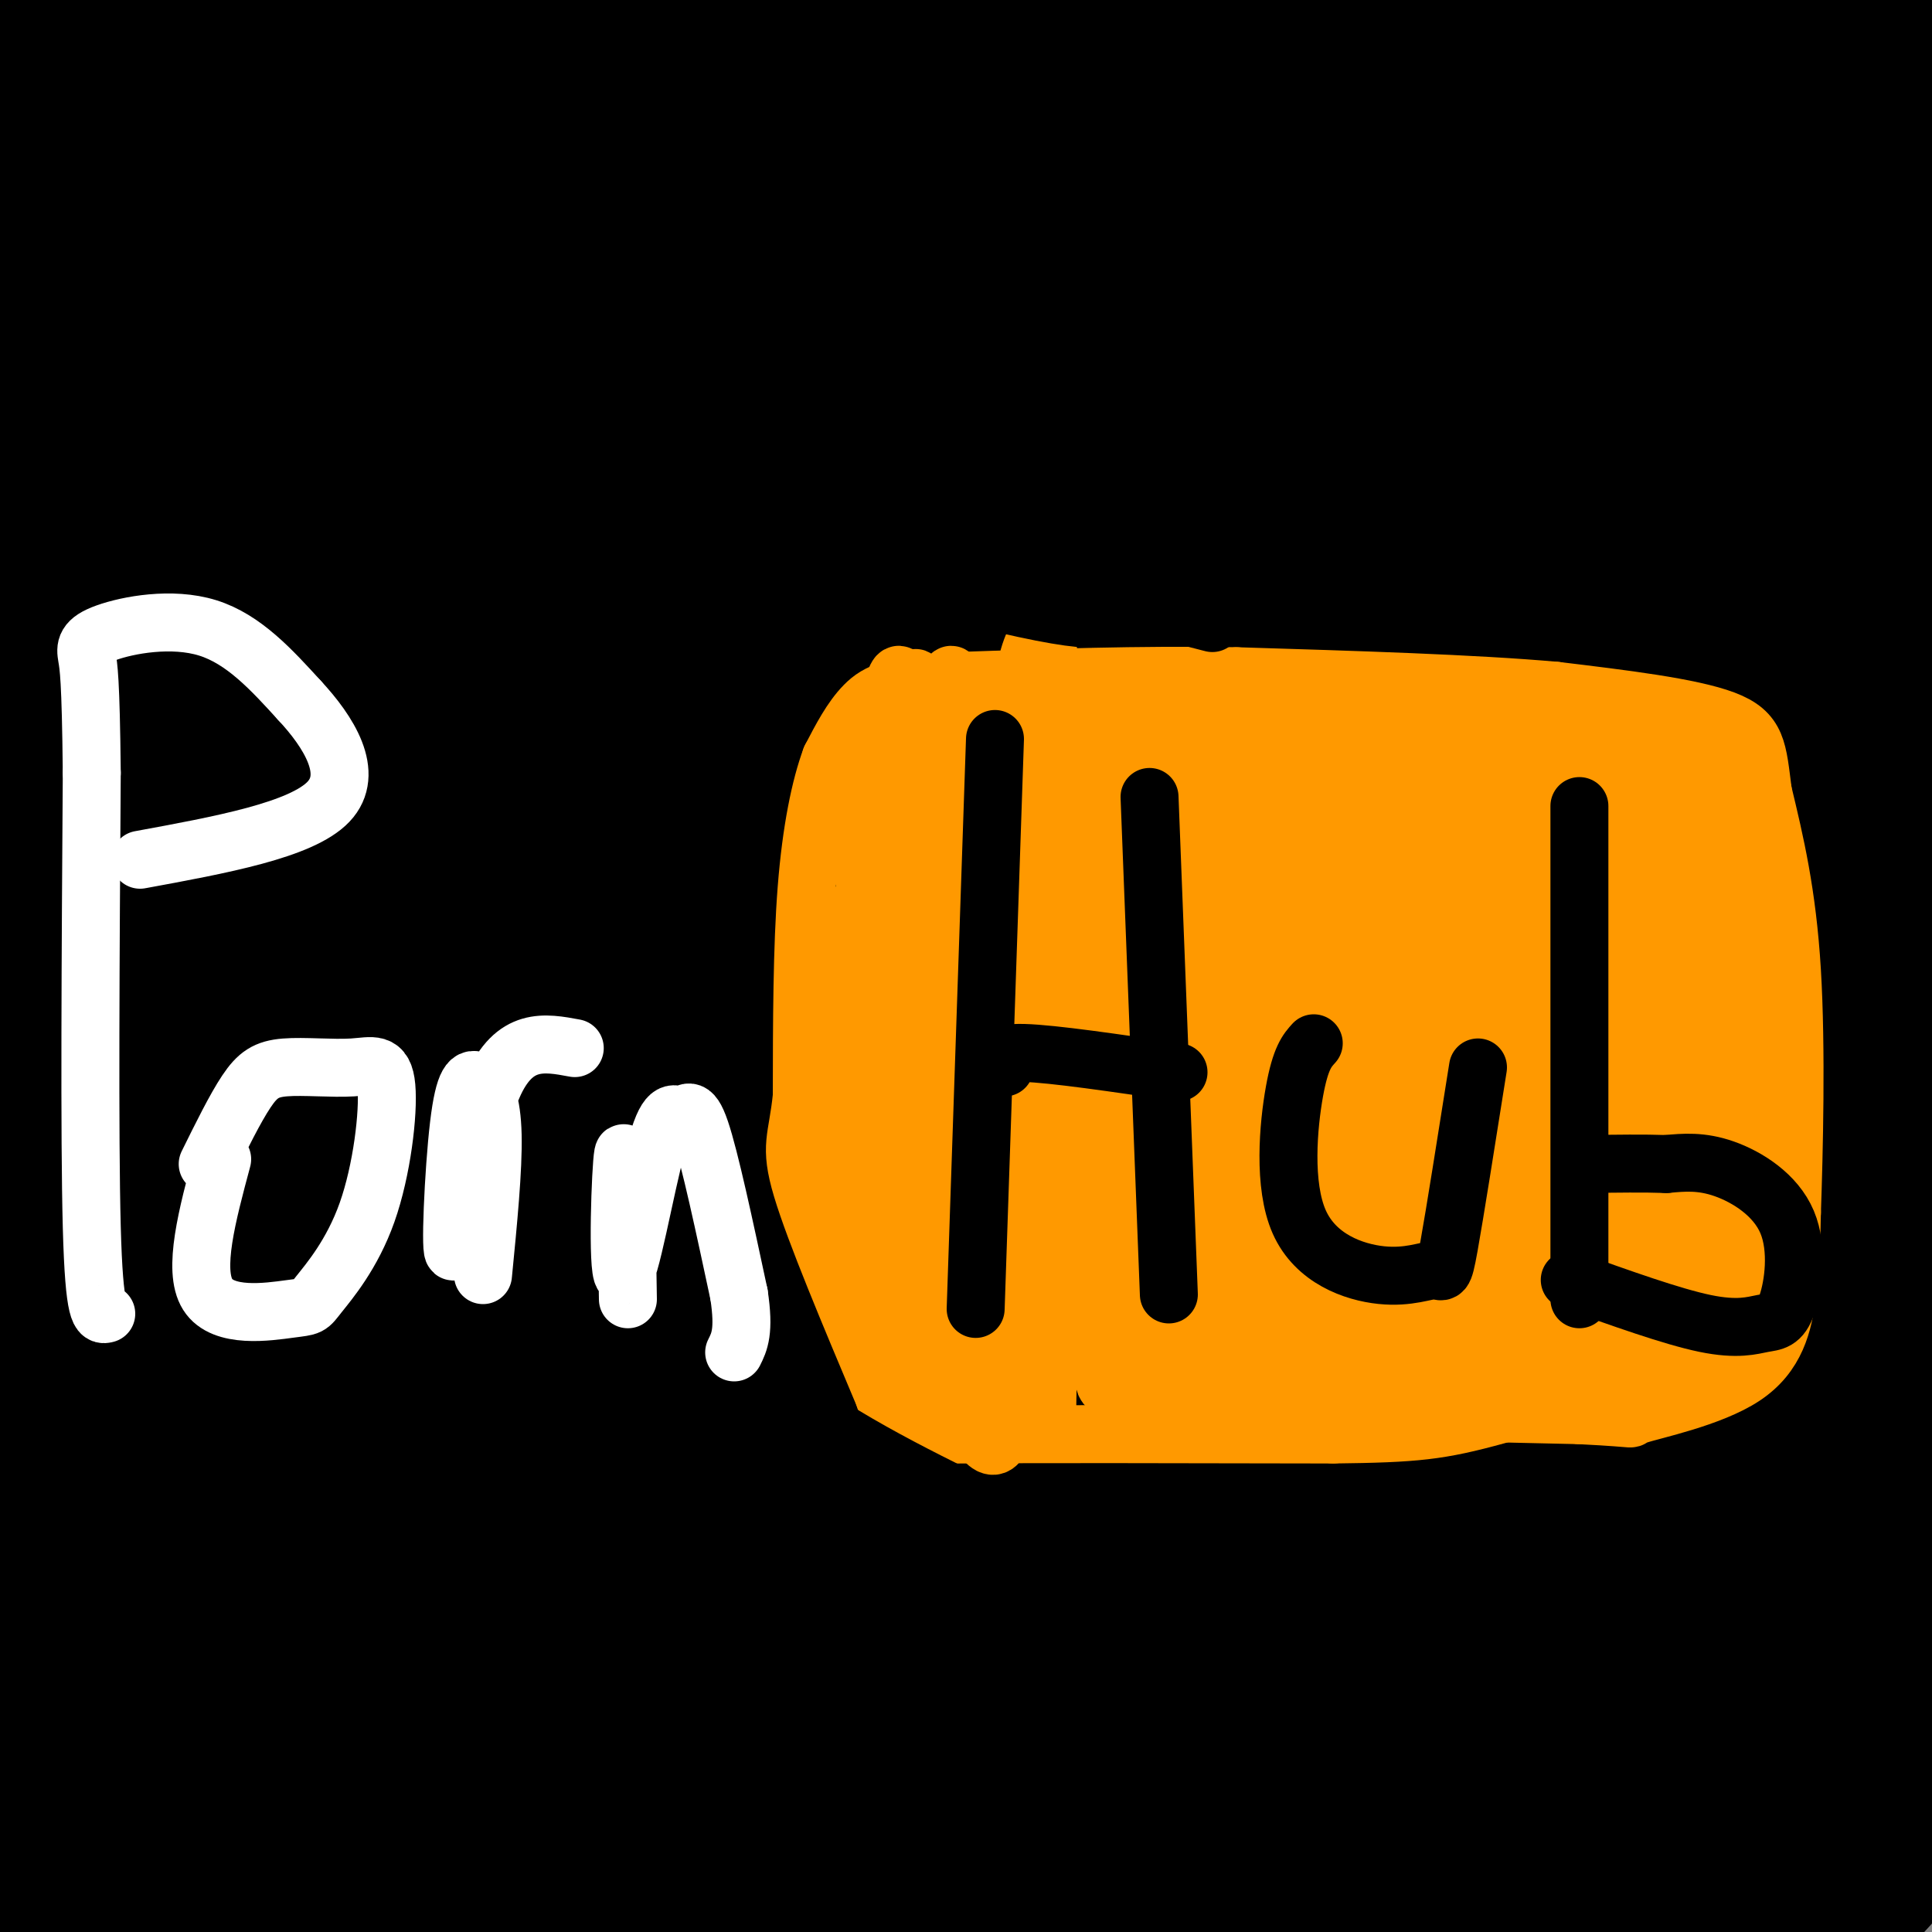 <svg viewBox='0 0 400 400' version='1.1' xmlns='http://www.w3.org/2000/svg' xmlns:xlink='http://www.w3.org/1999/xlink'><rect x="0" y="0" width="400" height="400" fill="#808080" stroke="none"/><g fill='none' stroke='#000000' stroke-width='28' stroke-linecap='round' stroke-linejoin='round'><path d='M376,372c6.626,-4.844 13.252,-9.687 16,-11c2.748,-1.313 1.617,0.906 3,2c1.383,1.094 5.281,1.064 -4,15c-9.281,13.936 -31.741,41.836 -27,38c4.741,-3.836 36.683,-39.410 41,-44c4.317,-4.590 -18.992,21.803 -35,36c-16.008,14.197 -24.717,16.199 -30,17c-5.283,0.801 -7.142,0.400 -9,0'/><path d='M331,425c12.570,-17.127 48.495,-59.944 60,-71c11.505,-11.056 -1.410,9.650 -17,29c-15.590,19.350 -33.857,37.344 -35,40c-1.143,2.656 14.836,-10.028 31,-29c16.164,-18.972 32.514,-44.233 29,-41c-3.514,3.233 -26.890,34.959 -34,47c-7.110,12.041 2.047,4.396 13,-6c10.953,-10.396 23.701,-23.542 24,-24c0.299,-0.458 -11.850,11.771 -24,24'/><path d='M378,394c-9.968,9.795 -22.887,22.282 -19,13c3.887,-9.282 24.582,-40.334 36,-59c11.418,-18.666 13.560,-24.947 16,-36c2.440,-11.053 5.179,-26.877 4,-25c-1.179,1.877 -6.277,21.457 -24,48c-17.723,26.543 -48.072,60.049 -53,66c-4.928,5.951 15.566,-15.653 34,-44c18.434,-28.347 34.810,-63.439 38,-68c3.190,-4.561 -6.806,21.407 -16,40c-9.194,18.593 -17.587,29.809 -29,43c-11.413,13.191 -25.845,28.355 -36,38c-10.155,9.645 -16.031,13.771 -19,15c-2.969,1.229 -3.030,-0.438 -5,0c-1.970,0.438 -5.849,2.982 1,-6c6.849,-8.982 24.424,-29.491 42,-50'/><path d='M348,369c16.280,-23.151 35.980,-56.029 45,-73c9.020,-16.971 7.360,-18.035 7,-22c-0.360,-3.965 0.578,-10.830 0,-14c-0.578,-3.170 -2.673,-2.644 -8,8c-5.327,10.644 -13.885,31.407 -26,51c-12.115,19.593 -27.786,38.016 -41,54c-13.214,15.984 -23.969,29.528 -37,40c-13.031,10.472 -28.337,17.870 -27,16c1.337,-1.870 19.318,-13.008 36,-25c16.682,-11.992 32.066,-24.836 45,-39c12.934,-14.164 23.419,-29.646 32,-46c8.581,-16.354 15.258,-33.578 19,-44c3.742,-10.422 4.548,-14.040 8,-31c3.452,-16.960 9.549,-47.261 3,-35c-6.549,12.261 -25.744,67.084 -41,99c-15.256,31.916 -26.574,40.926 -34,49c-7.426,8.074 -10.961,15.212 -25,27c-14.039,11.788 -38.583,28.225 -36,21c2.583,-7.225 32.291,-38.113 62,-69'/><path d='M330,336c14.649,-18.177 20.272,-29.118 26,-42c5.728,-12.882 11.562,-27.705 16,-42c4.438,-14.295 7.480,-28.060 9,-43c1.520,-14.940 1.517,-31.053 2,-44c0.483,-12.947 1.453,-22.729 0,-45c-1.453,-22.271 -5.327,-57.032 -6,-40c-0.673,17.032 1.857,85.859 1,133c-0.857,47.141 -5.100,72.598 -5,53c0.100,-19.598 4.543,-84.251 7,-118c2.457,-33.749 2.928,-36.592 -5,-61c-7.928,-24.408 -24.256,-70.379 -30,-91c-5.744,-20.621 -0.904,-15.893 10,22c10.904,37.893 27.871,108.951 37,144c9.129,35.049 10.419,34.090 11,25c0.581,-9.090 0.452,-26.311 -2,-43c-2.452,-16.689 -7.226,-32.844 -12,-49'/><path d='M389,95c-12.457,-37.528 -37.599,-106.848 -31,-92c6.599,14.848 44.940,113.865 60,150c15.060,36.135 6.839,9.389 1,-10c-5.839,-19.389 -9.297,-31.419 -16,-50c-6.703,-18.581 -16.652,-43.711 -17,-38c-0.348,5.711 8.904,42.265 16,87c7.096,44.735 12.036,97.651 10,107c-2.036,9.349 -11.048,-24.867 -21,-66c-9.952,-41.133 -20.843,-89.181 -26,-121c-5.157,-31.819 -4.578,-47.410 -4,-63'/><path d='M361,-1c-0.903,-13.096 -1.159,-14.337 8,14c9.159,28.337 27.733,86.252 38,115c10.267,28.748 12.227,28.331 14,27c1.773,-1.331 3.358,-3.574 -2,-33c-5.358,-29.426 -17.658,-86.035 -22,-108c-4.342,-21.965 -0.727,-9.286 8,7c8.727,16.286 22.564,36.179 33,55c10.436,18.821 17.470,36.569 26,53c8.530,16.431 18.555,31.544 0,-5c-18.555,-36.544 -65.690,-124.745 -87,-162c-21.310,-37.255 -16.794,-23.563 -16,-18c0.794,5.563 -2.132,2.998 9,23c11.132,20.002 36.324,62.572 55,97c18.676,34.428 30.838,60.714 43,87'/><path d='M468,151c8.030,15.826 6.603,11.893 9,14c2.397,2.107 8.616,10.256 -11,-24c-19.616,-34.256 -65.068,-110.917 -88,-146c-22.932,-35.083 -23.343,-28.588 -30,-31c-6.657,-2.412 -19.561,-13.729 -25,-16c-5.439,-2.271 -3.413,4.505 9,28c12.413,23.495 35.214,63.708 59,101c23.786,37.292 48.557,71.664 58,82c9.443,10.336 3.559,-3.362 -11,-32c-14.559,-28.638 -37.791,-72.214 -53,-97c-15.209,-24.786 -22.394,-30.780 -32,-40c-9.606,-9.220 -21.632,-21.664 -33,-30c-11.368,-8.336 -22.076,-12.564 -28,-15c-5.924,-2.436 -7.062,-3.081 9,23c16.062,26.081 49.326,78.888 68,108c18.674,29.112 22.758,34.530 36,49c13.242,14.470 35.640,37.991 42,42c6.360,4.009 -3.320,-11.496 -13,-27'/><path d='M434,140c-7.524,-12.911 -19.834,-31.689 -31,-47c-11.166,-15.311 -21.188,-27.156 -42,-49c-20.812,-21.844 -52.416,-53.689 -68,-68c-15.584,-14.311 -15.149,-11.090 -15,-8c0.149,3.090 0.014,6.047 -3,6c-3.014,-0.047 -8.905,-3.099 18,34c26.905,37.099 86.606,114.348 114,149c27.394,34.652 22.481,26.708 26,29c3.519,2.292 15.469,14.820 18,14c2.531,-0.820 -4.356,-14.987 -13,-31c-8.644,-16.013 -19.044,-33.873 -28,-49c-8.956,-15.127 -16.467,-27.520 -38,-52c-21.533,-24.480 -57.086,-61.047 -80,-80c-22.914,-18.953 -33.187,-20.291 -38,-20c-4.813,0.291 -4.165,2.213 2,12c6.165,9.787 17.847,27.441 32,45c14.153,17.559 30.776,35.023 43,51c12.224,15.977 20.050,30.468 47,65c26.950,34.532 73.025,89.105 74,83c0.975,-6.105 -43.150,-72.887 -71,-111c-27.850,-38.113 -39.425,-47.556 -51,-57'/><path d='M330,56c-16.775,-18.866 -33.213,-37.530 -49,-53c-15.787,-15.470 -30.924,-27.745 -42,-33c-11.076,-5.255 -18.093,-3.490 -37,-22c-18.907,-18.510 -49.705,-57.293 6,12c55.705,69.293 197.915,246.664 251,312c53.085,65.336 17.047,18.637 -9,-20c-26.047,-38.637 -42.104,-69.212 -74,-108c-31.896,-38.788 -79.632,-85.789 -104,-108c-24.368,-22.211 -25.369,-19.630 -42,-32c-16.631,-12.370 -48.893,-39.690 -32,-19c16.893,20.690 82.941,89.389 116,127c33.059,37.611 33.129,44.133 56,73c22.871,28.867 68.543,80.078 89,103c20.457,22.922 15.700,17.556 -5,-13c-20.700,-30.556 -57.343,-86.302 -84,-122c-26.657,-35.698 -43.329,-51.349 -60,-67'/><path d='M310,86c-20.046,-22.063 -40.161,-43.721 -60,-62c-19.839,-18.279 -39.403,-33.180 -55,-45c-15.597,-11.820 -27.229,-20.560 -35,-25c-7.771,-4.440 -11.682,-4.581 -16,-6c-4.318,-1.419 -9.042,-4.117 -2,6c7.042,10.117 25.851,33.047 35,42c9.149,8.953 8.638,3.929 52,54c43.362,50.071 130.597,155.238 175,205c44.403,49.762 45.974,44.118 50,46c4.026,1.882 10.507,11.290 1,-6c-9.507,-17.290 -35.001,-61.277 -68,-105c-32.999,-43.723 -73.502,-87.183 -112,-121c-38.498,-33.817 -74.989,-57.990 -104,-75c-29.011,-17.010 -50.541,-26.858 -46,-15c4.541,11.858 35.153,45.423 50,59c14.847,13.577 13.928,7.165 55,49c41.072,41.835 124.135,131.917 165,176c40.865,44.083 39.533,42.167 29,26c-10.533,-16.167 -30.266,-46.583 -50,-77'/><path d='M374,212c-31.747,-39.788 -86.115,-100.757 -122,-138c-35.885,-37.243 -53.288,-50.760 -69,-62c-15.712,-11.240 -29.732,-20.203 -59,-42c-29.268,-21.797 -73.782,-56.428 -50,-29c23.782,27.428 115.862,116.916 160,163c44.138,46.084 40.335,48.764 59,71c18.665,22.236 59.800,64.027 77,81c17.200,16.973 10.466,9.127 -9,-18c-19.466,-27.127 -51.664,-73.534 -74,-102c-22.336,-28.466 -34.810,-38.990 -57,-58c-22.190,-19.010 -54.095,-46.505 -86,-74'/><path d='M88,26c12.730,3.394 25.460,6.788 29,7c3.540,0.212 -2.109,-2.757 13,9c15.109,11.757 50.977,38.240 90,74c39.023,35.760 81.202,80.795 93,90c11.798,9.205 -6.785,-17.421 -35,-49c-28.215,-31.579 -66.061,-68.111 -106,-105c-39.939,-36.889 -81.971,-74.135 -54,-40c27.971,34.135 125.945,139.652 179,196c53.055,56.348 61.190,63.526 62,62c0.810,-1.526 -5.705,-11.757 -23,-34c-17.295,-22.243 -45.370,-56.498 -73,-86c-27.630,-29.502 -54.815,-54.251 -82,-79'/><path d='M181,71c-26.318,-24.785 -51.113,-47.246 -39,-32c12.113,15.246 61.133,68.200 87,99c25.867,30.800 28.582,39.445 49,65c20.418,25.555 58.537,68.020 76,86c17.463,17.980 14.268,11.474 14,9c-0.268,-2.474 2.392,-0.917 3,-4c0.608,-3.083 -0.836,-10.807 -17,-36c-16.164,-25.193 -47.046,-67.856 -73,-99c-25.954,-31.144 -46.978,-50.769 -86,-80c-39.022,-29.231 -96.041,-68.069 -112,-79c-15.959,-10.931 9.141,6.044 19,12c9.859,5.956 4.477,0.891 34,31c29.523,30.109 93.952,95.391 128,128c34.048,32.609 37.714,32.545 40,32c2.286,-0.545 3.192,-1.570 2,-7c-1.192,-5.430 -4.484,-15.266 -23,-37c-18.516,-21.734 -52.258,-55.367 -86,-89'/><path d='M197,70c-22.142,-21.136 -34.496,-29.476 -47,-38c-12.504,-8.524 -25.158,-17.232 -36,-23c-10.842,-5.768 -19.872,-8.597 -25,-10c-5.128,-1.403 -6.353,-1.379 8,16c14.353,17.379 44.286,52.114 75,85c30.714,32.886 62.211,63.924 79,80c16.789,16.076 18.871,17.189 22,19c3.129,1.811 7.306,4.318 8,2c0.694,-2.318 -2.095,-9.461 -5,-16c-2.905,-6.539 -5.926,-12.474 -25,-34c-19.074,-21.526 -54.202,-58.644 -82,-83c-27.798,-24.356 -48.265,-35.951 -86,-60c-37.735,-24.049 -92.736,-60.552 -48,-21c44.736,39.552 189.210,155.158 246,200c56.790,44.842 25.895,18.921 -5,-7'/><path d='M276,180c-9.868,-11.249 -32.037,-35.871 -76,-71c-43.963,-35.129 -109.721,-80.766 -146,-105c-36.279,-24.234 -43.080,-27.067 -49,-28c-5.920,-0.933 -10.960,0.033 -16,1'/><path d='M-11,-23c-8.109,-2.325 -20.383,-8.637 3,9c23.383,17.637 82.422,59.222 125,92c42.578,32.778 68.694,56.748 100,88c31.306,31.252 67.802,69.786 96,104c28.198,34.214 48.099,64.107 68,94'/><path d='M381,364c-11.307,-12.544 -73.575,-90.905 -112,-136c-38.425,-45.095 -53.006,-56.926 -87,-86c-33.994,-29.074 -87.400,-75.392 -135,-111c-47.600,-35.608 -89.392,-60.505 -87,-57c2.392,3.505 48.969,35.411 86,64c37.031,28.589 64.515,53.862 92,79c27.485,25.138 54.970,50.142 87,83c32.030,32.858 68.606,73.570 87,95c18.394,21.430 18.606,23.577 19,27c0.394,3.423 0.970,8.121 -8,0c-8.970,-8.121 -27.485,-29.060 -46,-50'/><path d='M277,272c-28.925,-30.313 -78.237,-81.097 -117,-118c-38.763,-36.903 -66.979,-59.927 -95,-82c-28.021,-22.073 -55.849,-43.196 -83,-62c-27.151,-18.804 -53.627,-35.291 -46,-28c7.627,7.291 49.355,38.358 87,69c37.645,30.642 71.205,60.858 100,87c28.795,26.142 52.825,48.208 96,96c43.175,47.792 105.494,121.309 111,129c5.506,7.691 -45.803,-50.444 -83,-91c-37.197,-40.556 -60.284,-63.534 -92,-93c-31.716,-29.466 -72.062,-65.419 -97,-86c-24.938,-20.581 -34.469,-25.791 -44,-31'/><path d='M14,62c-18.618,-12.700 -43.164,-28.952 -61,-40c-17.836,-11.048 -28.962,-16.894 -13,-3c15.962,13.894 59.012,47.527 97,79c37.988,31.473 70.913,60.785 102,90c31.087,29.215 60.337,58.333 96,99c35.663,40.667 77.741,92.884 84,100c6.259,7.116 -23.301,-30.868 -50,-63c-26.699,-32.132 -50.537,-58.411 -84,-90c-33.463,-31.589 -76.552,-68.486 -99,-88c-22.448,-19.514 -24.254,-21.643 -46,-36c-21.746,-14.357 -63.432,-40.942 -73,-47c-9.568,-6.058 12.980,8.412 40,30c27.020,21.588 58.510,50.294 90,79'/><path d='M97,172c41.660,40.710 100.809,102.983 141,149c40.191,46.017 61.424,75.776 64,79c2.576,3.224 -13.503,-20.088 -38,-49c-24.497,-28.912 -57.411,-63.424 -82,-87c-24.589,-23.576 -40.854,-36.215 -91,-76c-50.146,-39.785 -134.173,-106.716 -104,-70c30.173,36.716 174.547,177.077 242,243c67.453,65.923 57.987,57.406 34,30c-23.987,-27.406 -62.493,-73.703 -101,-120'/><path d='M162,271c-28.655,-31.917 -49.793,-51.711 -89,-84c-39.207,-32.289 -96.483,-77.074 -94,-75c2.483,2.074 64.726,51.005 127,111c62.274,59.995 124.579,131.053 154,163c29.421,31.947 25.959,24.782 31,27c5.041,2.218 18.586,13.819 22,11c3.414,-2.819 -3.303,-20.057 -9,-33c-5.697,-12.943 -10.376,-21.590 -29,-46c-18.624,-24.410 -51.195,-64.583 -90,-102c-38.805,-37.417 -83.846,-72.077 -107,-90c-23.154,-17.923 -24.423,-19.109 -44,-30c-19.577,-10.891 -57.464,-31.486 -63,-32c-5.536,-0.514 21.279,19.054 54,49c32.721,29.946 71.349,70.270 106,108c34.651,37.730 65.326,72.865 96,108'/><path d='M227,356c20.122,22.800 22.426,25.801 28,31c5.574,5.199 14.418,12.598 18,13c3.582,0.402 1.901,-6.193 -14,-30c-15.901,-23.807 -46.021,-64.826 -78,-98c-31.979,-33.174 -65.815,-58.502 -108,-94c-42.185,-35.498 -92.718,-81.166 -70,-42c22.718,39.166 118.685,163.164 160,217c41.315,53.836 27.976,37.508 31,40c3.024,2.492 22.412,23.805 24,21c1.588,-2.805 -14.624,-29.726 -22,-44c-7.376,-14.274 -5.916,-15.899 -26,-39c-20.084,-23.101 -61.713,-67.676 -82,-89c-20.287,-21.324 -19.231,-19.395 -42,-37c-22.769,-17.605 -69.363,-54.744 -62,-43c7.363,11.744 68.681,72.372 130,133'/><path d='M114,295c39.381,41.485 72.834,78.696 93,104c20.166,25.304 27.044,38.700 35,47c7.956,8.300 16.990,11.505 22,11c5.010,-0.505 5.998,-4.721 9,0c3.002,4.721 8.020,18.380 -5,2c-13.020,-16.380 -44.078,-62.799 -62,-89c-17.922,-26.201 -22.707,-32.183 -45,-53c-22.293,-20.817 -62.095,-56.470 -89,-79c-26.905,-22.530 -40.914,-31.936 -37,-26c3.914,5.936 25.750,27.214 67,76c41.250,48.786 101.914,125.078 127,157c25.086,31.922 14.595,19.472 11,8c-3.595,-11.472 -0.295,-21.965 -2,-33c-1.705,-11.035 -8.415,-22.612 -17,-36c-8.585,-13.388 -19.043,-28.589 -26,-40c-6.957,-11.411 -10.411,-19.034 -31,-38c-20.589,-18.966 -58.311,-49.276 -68,-55c-9.689,-5.724 8.656,13.138 27,32'/><path d='M123,283c31.868,42.316 98.039,132.105 125,167c26.961,34.895 14.711,14.897 11,7c-3.711,-7.897 1.118,-3.693 1,-10c-0.118,-6.307 -5.183,-23.126 -13,-39c-7.817,-15.874 -18.386,-30.802 -24,-41c-5.614,-10.198 -6.272,-15.665 -32,-48c-25.728,-32.335 -76.527,-91.539 -57,-62c19.527,29.539 109.380,147.820 142,188c32.620,40.180 8.005,2.258 -3,-16c-11.005,-18.258 -8.402,-16.851 -21,-34c-12.598,-17.149 -40.398,-52.855 -74,-86c-33.602,-33.145 -73.007,-63.730 -94,-80c-20.993,-16.270 -23.575,-18.227 -43,-30c-19.425,-11.773 -55.693,-33.364 -61,-30c-5.307,3.364 20.346,31.682 46,60'/><path d='M26,229c38.301,51.972 111.053,151.903 135,182c23.947,30.097 -0.911,-9.639 -25,-45c-24.089,-35.361 -47.411,-66.348 -77,-97c-29.589,-30.652 -65.446,-60.969 -64,-57c1.446,3.969 40.196,42.224 85,94c44.804,51.776 95.663,117.072 114,137c18.337,19.928 4.151,-5.511 -22,-41c-26.151,-35.489 -64.267,-81.028 -84,-104c-19.733,-22.972 -21.082,-23.377 -37,-39c-15.918,-15.623 -46.405,-46.464 -29,-24c17.405,22.464 82.703,98.232 148,174'/><path d='M170,409c24.841,29.250 12.945,15.375 8,8c-4.945,-7.375 -2.938,-8.249 -4,-13c-1.062,-4.751 -5.193,-13.377 -26,-37c-20.807,-23.623 -58.289,-62.242 -79,-81c-20.711,-18.758 -24.649,-17.656 -32,-21c-7.351,-3.344 -18.114,-11.136 -18,-7c0.114,4.136 11.107,20.198 15,27c3.893,6.802 0.687,4.344 28,35c27.313,30.656 85.146,94.426 84,94c-1.146,-0.426 -61.271,-65.048 -99,-103c-37.729,-37.952 -53.063,-49.233 -33,-25c20.063,24.233 75.522,83.980 101,112c25.478,28.020 20.975,24.313 8,7c-12.975,-17.313 -34.421,-48.232 -55,-72c-20.579,-23.768 -40.289,-40.384 -60,-57'/><path d='M8,276c-19.628,-18.820 -38.699,-37.369 -13,-8c25.699,29.369 96.167,106.658 114,122c17.833,15.342 -16.967,-31.262 -47,-69c-30.033,-37.738 -55.297,-66.610 -65,-78c-9.703,-11.390 -3.846,-5.299 2,-3c5.846,2.299 11.680,0.806 13,3c1.320,2.194 -1.873,8.076 -4,24c-2.127,15.924 -3.189,41.891 1,68c4.189,26.109 13.628,52.359 18,52c4.372,-0.359 3.677,-27.327 2,-47c-1.677,-19.673 -4.336,-32.049 -8,-46c-3.664,-13.951 -8.332,-29.475 -13,-45'/><path d='M8,249c-3.488,-8.738 -5.707,-8.082 -8,-13c-2.293,-4.918 -4.659,-15.409 -5,-1c-0.341,14.409 1.343,53.718 4,86c2.657,32.282 6.286,57.536 9,70c2.714,12.464 4.513,12.136 7,12c2.487,-0.136 5.661,-0.081 9,2c3.339,2.081 6.843,6.189 10,-8c3.157,-14.189 5.966,-46.676 5,-63c-0.966,-16.324 -5.709,-16.487 -10,-19c-4.291,-2.513 -8.130,-7.377 -12,-10c-3.870,-2.623 -7.769,-3.005 -10,-1c-2.231,2.005 -2.792,6.398 -6,8c-3.208,1.602 -9.062,0.413 3,28c12.062,27.587 42.042,83.950 57,108c14.958,24.050 14.896,15.787 15,9c0.104,-6.787 0.373,-12.098 -4,-23c-4.373,-10.902 -13.389,-27.397 -19,-38c-5.611,-10.603 -7.818,-15.316 -25,-33c-17.182,-17.684 -49.338,-48.338 -46,-43c3.338,5.338 42.169,46.669 81,88'/><path d='M63,408c15.884,16.284 15.094,12.993 19,15c3.906,2.007 12.508,9.312 11,2c-1.508,-7.312 -13.124,-29.242 -30,-51c-16.876,-21.758 -39.010,-43.345 -37,-39c2.010,4.345 28.163,34.622 46,52c17.837,17.378 27.356,21.856 30,20c2.644,-1.856 -1.587,-10.045 -7,-19c-5.413,-8.955 -12.009,-18.675 -18,-26c-5.991,-7.325 -11.379,-12.254 -23,-23c-11.621,-10.746 -29.476,-27.309 -28,-20c1.476,7.309 22.282,38.489 34,55c11.718,16.511 14.347,18.354 21,23c6.653,4.646 17.330,12.097 22,13c4.670,0.903 3.334,-4.742 0,-13c-3.334,-8.258 -8.667,-19.129 -14,-30'/></g>
<g fill='none' stroke='#ff9900' stroke-width='28' stroke-linecap='round' stroke-linejoin='round'><path d='M242,152c8.583,-1.417 17.167,-2.833 30,-2c12.833,0.833 29.917,3.917 47,7'/><path d='M319,157c11.631,3.321 17.208,8.125 21,11c3.792,2.875 5.798,3.821 8,10c2.202,6.179 4.601,17.589 7,29'/><path d='M355,207c1.711,7.978 2.489,13.422 0,22c-2.489,8.578 -8.244,20.289 -14,32'/><path d='M341,261c-4.774,7.833 -9.708,11.417 -13,14c-3.292,2.583 -4.940,4.167 -13,5c-8.060,0.833 -22.530,0.917 -37,1'/><path d='M278,281c-10.644,0.467 -18.756,1.133 -30,-1c-11.244,-2.133 -25.622,-7.067 -40,-12'/><path d='M208,268c-9.509,-5.684 -13.281,-13.895 -17,-21c-3.719,-7.105 -7.386,-13.105 -9,-22c-1.614,-8.895 -1.175,-20.684 0,-27c1.175,-6.316 3.088,-7.158 5,-8'/><path d='M187,190c3.885,-5.379 11.099,-14.828 17,-21c5.901,-6.172 10.489,-9.067 14,-11c3.511,-1.933 5.945,-2.905 13,-4c7.055,-1.095 18.730,-2.313 32,3c13.270,5.313 28.135,17.156 43,29'/><path d='M306,186c11.291,11.924 18.017,27.234 22,32c3.983,4.766 5.222,-1.013 -1,-15c-6.222,-13.987 -19.906,-36.181 -20,-34c-0.094,2.181 13.401,28.739 19,40c5.599,11.261 3.300,7.226 4,6c0.700,-1.226 4.397,0.357 -1,-9c-5.397,-9.357 -19.890,-29.652 -18,-27c1.890,2.652 20.163,28.253 28,38c7.837,9.747 5.239,3.642 2,-4c-3.239,-7.642 -7.120,-16.821 -11,-26'/><path d='M330,187c-4.218,-9.278 -9.264,-19.474 -5,-8c4.264,11.474 17.836,44.617 15,46c-2.836,1.383 -22.081,-28.992 -30,-42c-7.919,-13.008 -4.512,-8.647 -4,-1c0.512,7.647 -1.873,18.579 -1,35c0.873,16.421 5.002,38.331 7,39c1.998,0.669 1.866,-19.903 1,-37c-0.866,-17.097 -2.464,-30.718 -3,-17c-0.536,13.718 -0.010,54.777 1,70c1.010,15.223 2.505,4.612 4,-6'/><path d='M315,266c1.532,-12.582 3.363,-41.037 4,-54c0.637,-12.963 0.079,-10.436 -1,-10c-1.079,0.436 -2.679,-1.220 -5,-3c-2.321,-1.780 -5.364,-3.683 -9,2c-3.636,5.683 -7.864,18.951 -9,30c-1.136,11.049 0.821,19.880 3,25c2.179,5.120 4.580,6.531 7,7c2.420,0.469 4.860,-0.002 7,0c2.140,0.002 3.981,0.478 6,-8c2.019,-8.478 4.214,-25.908 1,-38c-3.214,-12.092 -11.839,-18.845 -17,-22c-5.161,-3.155 -6.857,-2.712 -10,-2c-3.143,0.712 -7.731,1.693 -12,5c-4.269,3.307 -8.219,8.939 -11,13c-2.781,4.061 -4.393,6.549 -6,12c-1.607,5.451 -3.210,13.863 1,18c4.210,4.137 14.233,3.998 20,5c5.767,1.002 7.278,3.145 10,-4c2.722,-7.145 6.656,-23.577 6,-33c-0.656,-9.423 -5.902,-11.835 -10,-14c-4.098,-2.165 -7.049,-4.082 -10,-6'/><path d='M280,189c-4.496,-1.603 -10.736,-2.611 -16,-2c-5.264,0.611 -9.553,2.842 -14,5c-4.447,2.158 -9.052,4.245 -12,12c-2.948,7.755 -4.240,21.178 -4,28c0.240,6.822 2.012,7.042 5,8c2.988,0.958 7.192,2.655 11,4c3.808,1.345 7.218,2.340 11,1c3.782,-1.340 7.934,-5.015 11,-11c3.066,-5.985 5.045,-14.282 6,-21c0.955,-6.718 0.885,-11.859 0,-17c-0.885,-5.141 -2.587,-10.282 -6,-14c-3.413,-3.718 -8.538,-6.011 -12,-8c-3.462,-1.989 -5.260,-3.673 -9,-3c-3.740,0.673 -9.420,3.702 -13,7c-3.580,3.298 -5.059,6.866 -7,18c-1.941,11.134 -4.345,29.833 -1,41c3.345,11.167 12.439,14.803 18,18c5.561,3.197 7.589,5.957 10,-4c2.411,-9.957 5.204,-32.631 5,-45c-0.204,-12.369 -3.406,-14.433 -6,-18c-2.594,-3.567 -4.582,-8.635 -10,-13c-5.418,-4.365 -14.267,-8.026 -20,-7c-5.733,1.026 -8.351,6.739 -10,13c-1.649,6.261 -2.329,13.070 -3,19c-0.671,5.930 -1.335,10.980 0,16c1.335,5.020 4.667,10.010 8,15'/><path d='M222,231c3.022,3.839 6.577,5.938 10,7c3.423,1.062 6.715,1.088 9,0c2.285,-1.088 3.562,-3.290 6,-10c2.438,-6.710 6.036,-17.927 -2,-30c-8.036,-12.073 -27.705,-25.002 -36,-24c-8.295,1.002 -5.216,15.936 -3,30c2.216,14.064 3.571,27.258 6,35c2.429,7.742 5.934,10.032 9,12c3.066,1.968 5.693,3.616 8,4c2.307,0.384 4.292,-0.494 6,0c1.708,0.494 3.138,2.359 4,-5c0.862,-7.359 1.155,-23.944 -1,-33c-2.155,-9.056 -6.757,-10.584 -11,-13c-4.243,-2.416 -8.125,-5.721 -12,-7c-3.875,-1.279 -7.742,-0.531 -11,-1c-3.258,-0.469 -5.908,-2.153 -6,5c-0.092,7.153 2.373,23.143 6,34c3.627,10.857 8.415,16.580 12,21c3.585,4.420 5.965,7.536 10,11c4.035,3.464 9.724,7.275 12,6c2.276,-1.275 1.138,-7.638 0,-14'/><path d='M238,259c0.164,-9.352 0.575,-25.733 0,-38c-0.575,-12.267 -2.136,-20.422 -4,-16c-1.864,4.422 -4.031,21.419 -4,32c0.031,10.581 2.262,14.746 9,18c6.738,3.254 17.985,5.599 27,4c9.015,-1.599 15.798,-7.140 15,-9c-0.798,-1.860 -9.176,-0.039 -9,3c0.176,3.039 8.908,7.297 17,6c8.092,-1.297 15.546,-8.148 23,-15'/><path d='M312,244c7.667,-3.536 15.333,-4.875 19,-6c3.667,-1.125 3.333,-2.036 2,-4c-1.333,-1.964 -3.667,-4.982 -6,-8'/></g>
<g fill='none' stroke='#ff9900' stroke-width='12' stroke-linecap='round' stroke-linejoin='round'><path d='M191,188c0.000,0.000 -4.000,24.000 -4,24'/><path d='M244,296c0.000,0.000 46.000,-1.000 46,-1'/><path d='M225,277c2.133,2.356 4.267,4.711 4,7c-0.267,2.289 -2.933,4.511 13,6c15.933,1.489 50.467,2.244 85,3'/><path d='M327,293c14.675,0.732 8.861,1.062 12,0c3.139,-1.062 15.230,-3.517 22,-8c6.770,-4.483 8.220,-10.995 9,-17c0.780,-6.005 0.890,-11.502 1,-17'/><path d='M371,251c0.422,-12.111 0.978,-33.889 0,-50c-0.978,-16.111 -3.489,-26.556 -6,-37'/><path d='M365,164c-1.156,-8.822 -1.044,-12.378 -8,-15c-6.956,-2.622 -20.978,-4.311 -35,-6'/><path d='M322,143c-16.833,-1.500 -41.417,-2.250 -66,-3'/><path d='M256,140c-20.667,-0.333 -39.333,0.333 -58,1'/><path d='M198,141c-12.933,0.778 -16.267,2.222 -19,5c-2.733,2.778 -4.867,6.889 -7,11'/><path d='M172,157c-2.156,5.800 -4.044,14.800 -5,27c-0.956,12.200 -0.978,27.600 -1,43'/><path d='M166,227c-0.911,9.000 -2.689,10.000 0,19c2.689,9.000 9.844,26.000 17,43'/><path d='M183,289c2.778,8.467 1.222,8.133 16,8c14.778,-0.133 45.889,-0.067 77,0'/><path d='M276,297c17.292,-0.204 22.023,-0.715 34,-4c11.977,-3.285 31.200,-9.344 40,-12c8.800,-2.656 7.177,-1.907 8,-10c0.823,-8.093 4.092,-25.026 4,-27c-0.092,-1.974 -3.546,11.013 -7,24'/><path d='M355,268c-0.719,-1.458 0.982,-17.105 1,-24c0.018,-6.895 -1.649,-5.040 -4,-6c-2.351,-0.960 -5.388,-4.735 -7,-1c-1.612,3.735 -1.800,14.980 -2,21c-0.200,6.020 -0.411,6.817 1,9c1.411,2.183 4.446,5.754 7,2c2.554,-3.754 4.628,-14.833 6,-27c1.372,-12.167 2.041,-25.420 0,-37c-2.041,-11.580 -6.793,-21.485 -9,-23c-2.207,-1.515 -1.868,5.359 0,10c1.868,4.641 5.263,7.048 7,4c1.737,-3.048 1.814,-11.551 2,-17c0.186,-5.449 0.482,-7.842 -1,-11c-1.482,-3.158 -4.741,-7.079 -8,-11'/><path d='M348,157c-1.506,1.292 -1.271,10.022 1,17c2.271,6.978 6.578,12.203 8,10c1.422,-2.203 -0.040,-11.834 -2,-20c-1.960,-8.166 -4.417,-14.868 -9,-10c-4.583,4.868 -11.290,21.305 -18,32c-6.710,10.695 -13.422,15.649 -26,20c-12.578,4.351 -31.022,8.100 -46,9c-14.978,0.900 -26.489,-1.050 -38,-3'/><path d='M218,212c-12.176,-1.570 -23.615,-3.995 -30,-3c-6.385,0.995 -7.717,5.408 -10,14c-2.283,8.592 -5.518,21.361 -2,35c3.518,13.639 13.788,28.146 19,31c5.212,2.854 5.366,-5.946 3,-19c-2.366,-13.054 -7.252,-30.361 -10,-32c-2.748,-1.639 -3.356,12.389 -1,24c2.356,11.611 7.678,20.806 13,30'/><path d='M200,292c3.786,7.438 6.750,11.033 8,2c1.250,-9.033 0.787,-30.696 0,-39c-0.787,-8.304 -1.898,-3.251 -3,3c-1.102,6.251 -2.196,13.698 0,18c2.196,4.302 7.682,5.459 10,12c2.318,6.541 1.467,18.464 2,-6c0.533,-24.464 2.451,-85.317 2,-118c-0.451,-32.683 -3.272,-37.195 -6,-28c-2.728,9.195 -5.364,32.098 -8,55'/><path d='M205,191c-1.198,2.498 -0.192,-18.758 -1,-30c-0.808,-11.242 -3.428,-12.470 -5,-16c-1.572,-3.530 -2.096,-9.363 -3,-1c-0.904,8.363 -2.190,30.923 -3,32c-0.810,1.077 -1.145,-19.330 -2,-29c-0.855,-9.670 -2.230,-8.603 -4,2c-1.770,10.603 -3.934,30.744 -4,33c-0.066,2.256 1.967,-13.372 4,-29'/><path d='M187,153c0.482,-9.135 -0.314,-17.471 -2,-11c-1.686,6.471 -4.264,27.750 -4,37c0.264,9.250 3.370,6.470 5,5c1.630,-1.470 1.785,-1.632 1,-10c-0.785,-8.368 -2.509,-24.944 -4,-16c-1.491,8.944 -2.747,43.408 -3,60c-0.253,16.592 0.499,15.312 3,20c2.501,4.688 6.750,15.344 11,26'/><path d='M194,264c1.871,8.737 1.048,17.579 2,23c0.952,5.421 3.679,7.421 6,9c2.321,1.579 4.234,2.737 3,-1c-1.234,-3.737 -5.617,-12.368 -10,-21'/><path d='M184,256c2.489,-1.889 4.978,-3.778 6,-13c1.022,-9.222 0.578,-25.778 -3,-40c-3.578,-14.222 -10.289,-26.111 -17,-38'/></g>
<g fill='none' stroke='#000000' stroke-width='12' stroke-linecap='round' stroke-linejoin='round'><path d='M251,129c-24.768,-6.393 -49.536,-12.786 -68,-15c-18.464,-2.214 -30.625,-0.250 -32,0c-1.375,0.250 8.036,-1.214 23,0c14.964,1.214 35.482,5.107 56,9'/><path d='M230,123c9.944,1.194 6.806,-0.321 3,0c-3.806,0.321 -8.278,2.478 -25,2c-16.722,-0.478 -45.694,-3.590 -55,-6c-9.306,-2.410 1.056,-4.117 17,-5c15.944,-0.883 37.472,-0.941 59,-1'/><path d='M229,113c10.351,0.452 6.729,2.082 4,4c-2.729,1.918 -4.567,4.122 -4,7c0.567,2.878 3.537,6.429 -17,2c-20.537,-4.429 -64.582,-16.837 -72,-21c-7.418,-4.163 21.791,-0.082 51,4'/><path d='M191,109c14.691,0.699 25.917,0.445 34,2c8.083,1.555 13.022,4.919 5,5c-8.022,0.081 -29.006,-3.120 -42,0c-12.994,3.120 -17.997,12.560 -23,22'/><path d='M165,138c-9.456,9.270 -21.596,21.443 -29,30c-7.404,8.557 -10.070,13.496 -13,25c-2.930,11.504 -6.123,29.573 -4,41c2.123,11.427 9.561,16.214 17,21'/><path d='M136,255c7.405,9.655 17.417,23.292 27,34c9.583,10.708 18.738,18.488 29,26c10.262,7.512 21.631,14.756 33,22'/><path d='M225,337c4.145,4.198 -1.992,3.692 -8,0c-6.008,-3.692 -11.887,-10.571 -30,-21c-18.113,-10.429 -48.461,-24.408 -62,-33c-13.539,-8.592 -10.270,-11.796 -7,-15'/><path d='M118,268c-0.946,-3.118 0.190,-3.413 1,-6c0.810,-2.587 1.295,-7.466 8,-3c6.705,4.466 19.630,18.276 34,29c14.370,10.724 30.185,18.362 46,26'/><path d='M207,314c18.291,7.568 41.020,13.486 42,17c0.980,3.514 -19.789,4.622 -34,3c-14.211,-1.622 -21.865,-5.975 -33,-13c-11.135,-7.025 -25.753,-16.721 -37,-26c-11.247,-9.279 -19.124,-18.139 -27,-27'/><path d='M118,268c-6.000,-5.833 -7.500,-6.917 -9,-8'/></g>
<g fill='none' stroke='#ffffff' stroke-width='12' stroke-linecap='round' stroke-linejoin='round'><path d='M22,272c-1.250,0.333 -2.500,0.667 -3,-18c-0.500,-18.667 -0.250,-56.333 0,-94'/><path d='M19,160c-0.195,-19.738 -0.681,-22.085 -1,-24c-0.319,-1.915 -0.470,-3.400 4,-5c4.470,-1.600 13.563,-3.314 21,-1c7.437,2.314 13.219,8.657 19,15'/><path d='M62,145c6.022,6.467 11.578,15.133 6,21c-5.578,5.867 -22.289,8.933 -39,12'/><path d='M46,240c-3.082,11.487 -6.163,22.974 -3,28c3.163,5.026 12.571,3.589 17,3c4.429,-0.589 3.880,-0.332 6,-3c2.120,-2.668 6.909,-8.263 10,-17c3.091,-8.737 4.483,-20.617 4,-26c-0.483,-5.383 -2.841,-4.267 -7,-4c-4.159,0.267 -10.120,-0.313 -14,0c-3.880,0.313 -5.680,1.518 -8,5c-2.320,3.482 -5.160,9.241 -8,15'/><path d='M100,264c1.082,-11.018 2.163,-22.037 2,-29c-0.163,-6.963 -1.571,-9.871 -3,-11c-1.429,-1.129 -2.878,-0.478 -4,9c-1.122,9.478 -1.918,27.782 -1,26c0.918,-1.782 3.548,-23.652 8,-34c4.452,-10.348 10.726,-9.174 17,-8'/><path d='M130,269c-0.246,-16.289 -0.491,-32.579 -1,-30c-0.509,2.579 -1.280,24.025 0,25c1.280,0.975 4.611,-18.522 7,-27c2.389,-8.478 3.835,-5.936 5,-6c1.165,-0.064 2.047,-2.732 4,3c1.953,5.732 4.976,19.866 8,34'/><path d='M153,268c1.167,7.667 0.083,9.833 -1,12'/></g>
<g fill='none' stroke='#000000' stroke-width='12' stroke-linecap='round' stroke-linejoin='round'><path d='M202,271c0.000,0.000 4.000,-118.000 4,-118'/><path d='M242,268c0.000,0.000 -4.000,-103.000 -4,-103'/><path d='M244,222c-13.000,-1.917 -26.000,-3.833 -32,-4c-6.000,-0.167 -5.000,1.417 -4,3'/><path d='M272,216c-1.374,1.516 -2.747,3.032 -4,10c-1.253,6.968 -2.385,19.389 1,27c3.385,7.611 11.289,10.411 17,11c5.711,0.589 9.230,-1.034 11,-1c1.770,0.034 1.791,1.724 3,-5c1.209,-6.724 3.604,-21.862 6,-37'/><path d='M327,269c0.000,-39.417 0.000,-78.833 0,-94c0.000,-15.167 0.000,-6.083 0,3'/><path d='M325,265c10.604,3.797 21.209,7.595 28,9c6.791,1.405 9.770,0.418 12,0c2.230,-0.418 3.711,-0.267 5,-4c1.289,-3.733 2.385,-11.351 0,-17c-2.385,-5.649 -8.253,-9.328 -13,-11c-4.747,-1.672 -8.374,-1.336 -12,-1'/><path d='M345,241c-4.667,-0.167 -10.333,-0.083 -16,0'/></g>
</svg>